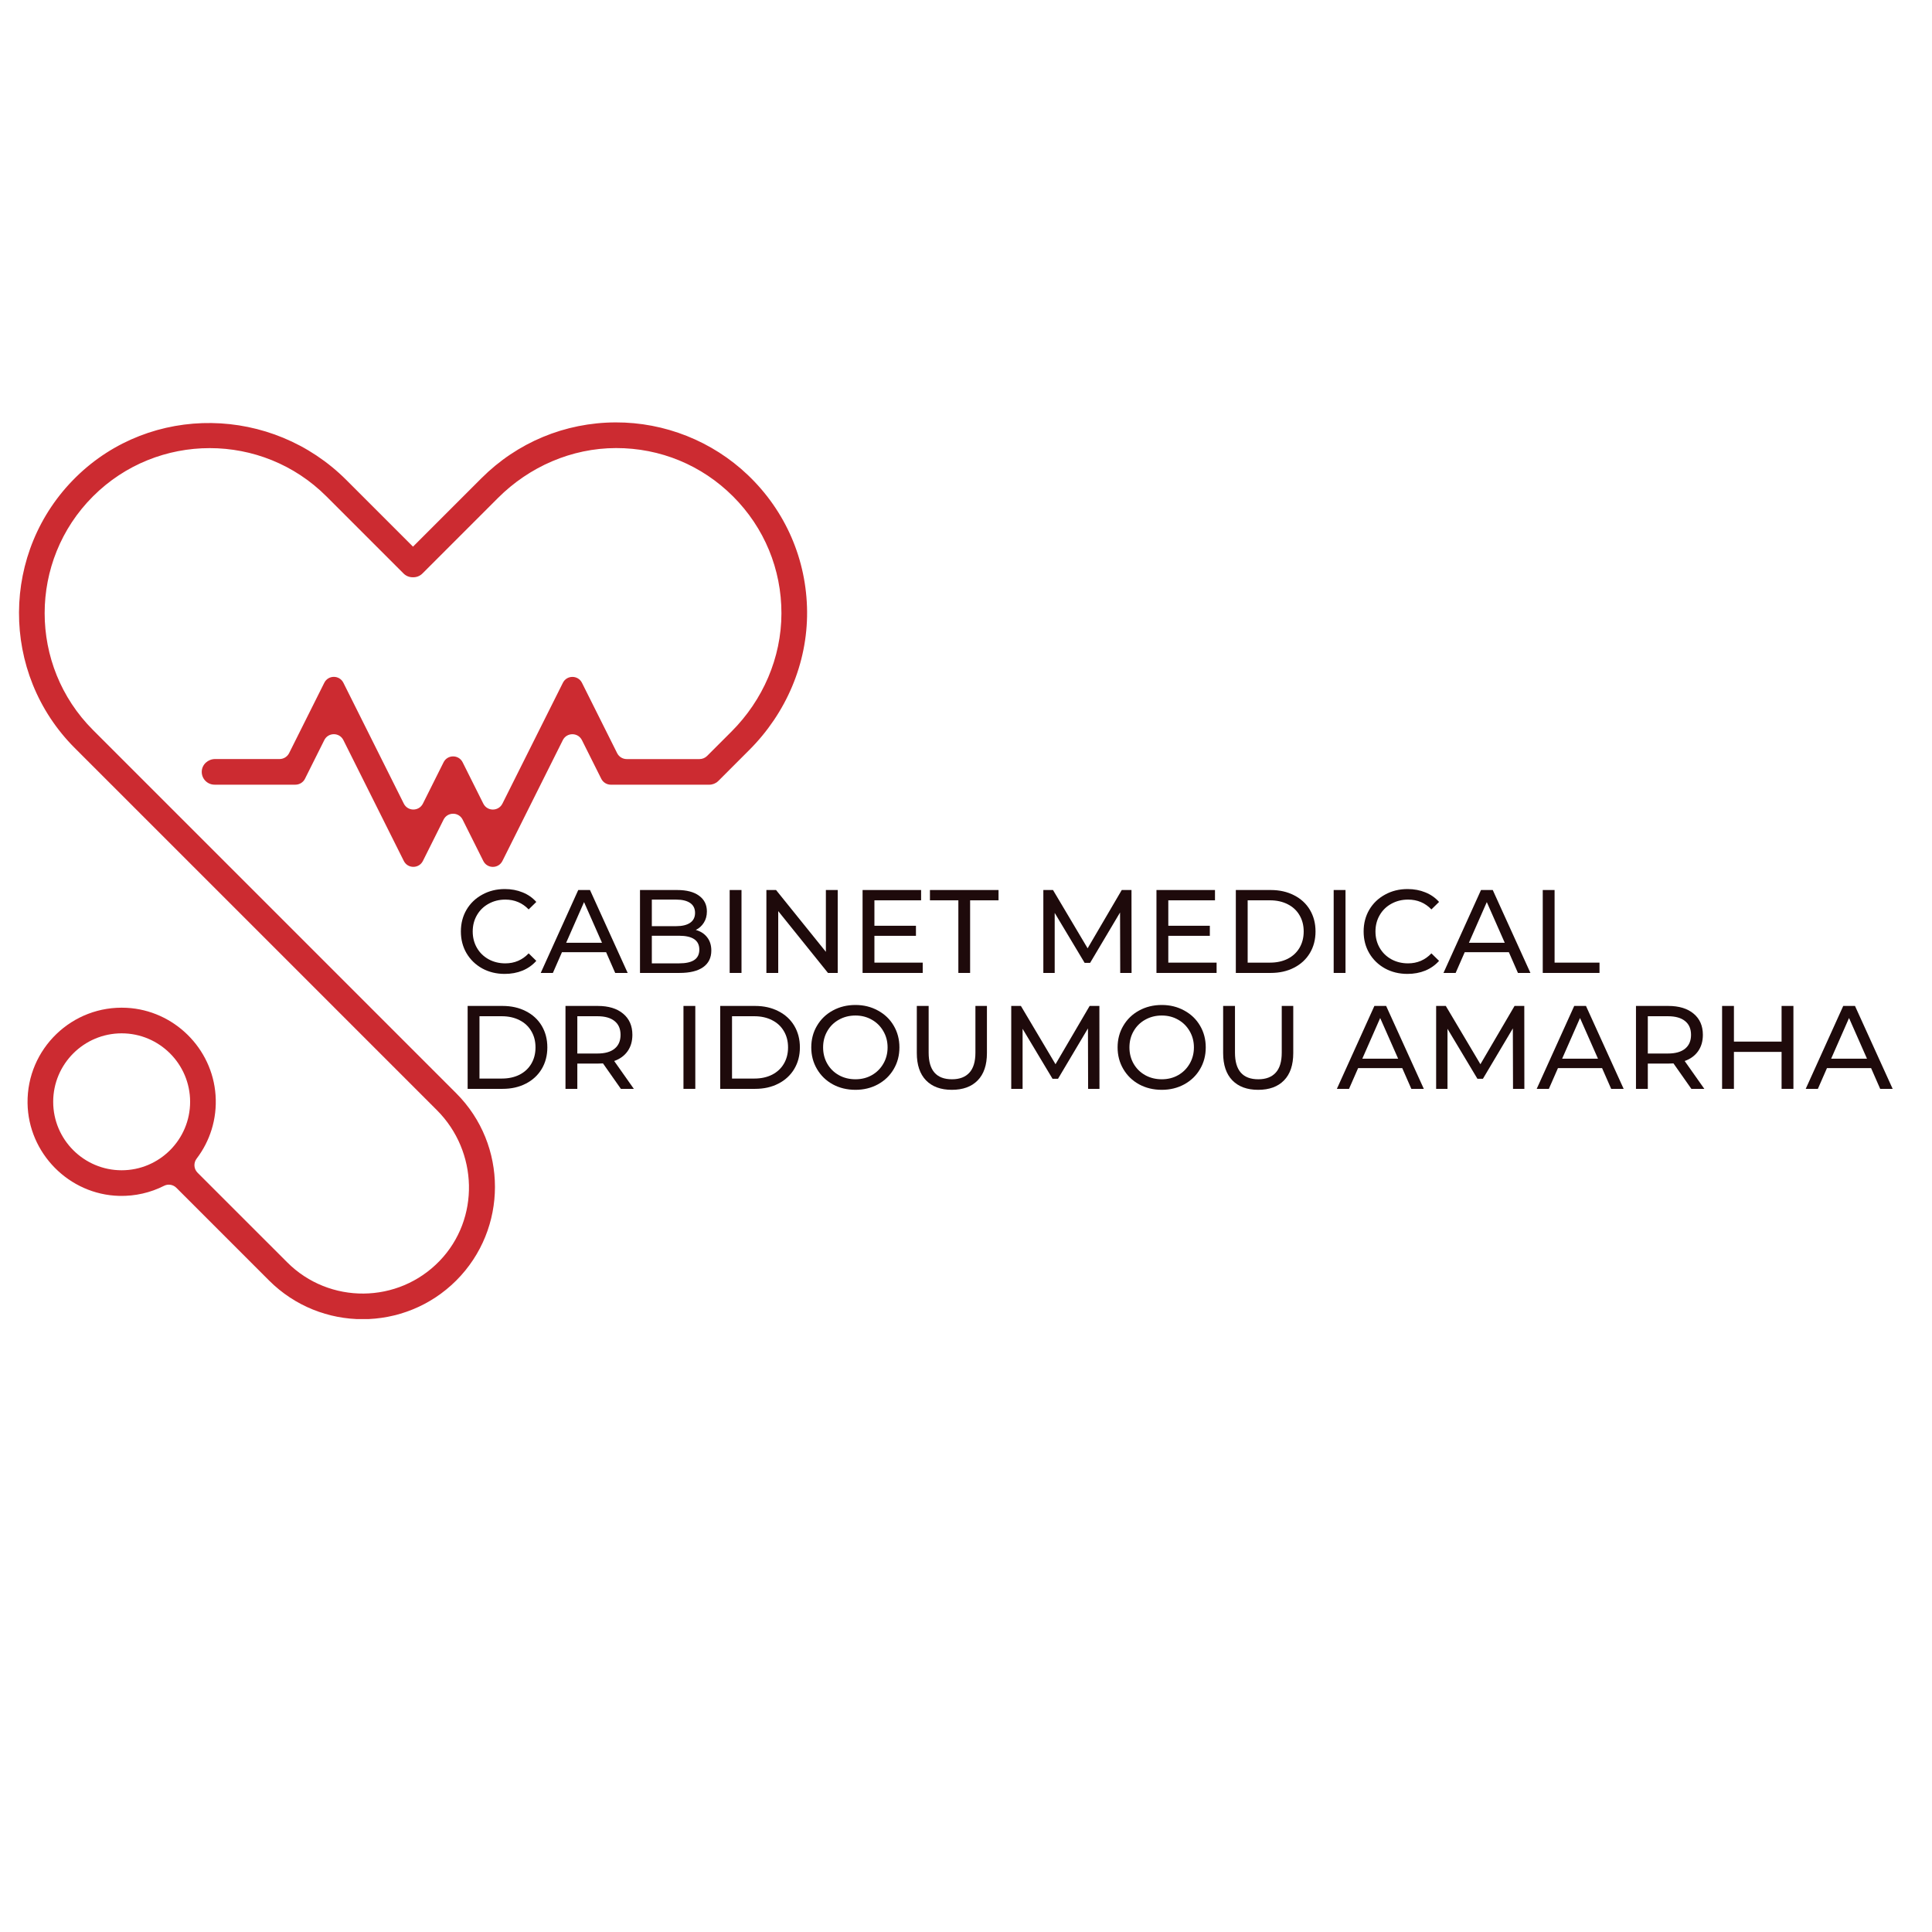 <svg xmlns="http://www.w3.org/2000/svg" xmlns:xlink="http://www.w3.org/1999/xlink" width="500" zoomAndPan="magnify" viewBox="0 0 375 375" height="500" preserveAspectRatio="xMidYMid meet" version="1.0"><defs><g/><clipPath id="0c49729c70"><path d="M 3 81 L 156.75 81 L 156.75 256.035 L 3 256.035 Z M 3 81 " clip-rule="nonzero"/></clipPath></defs><g clip-path="url(#0c49729c70)"><path fill="#cc2b31" d="M 145.152 92.195 C 138.254 85.621 129.008 81.953 119.48 81.988 C 109.641 82.023 100.395 85.875 93.438 92.832 L 80.164 106.105 L 67.223 93.164 C 52.809 78.75 29.336 78.301 14.777 92.574 C 0.078 106.988 -0.008 130.68 14.52 145.199 L 84.801 215.48 C 92.82 223.5 93.195 236.562 85.332 244.734 C 77.285 253.098 63.922 253.195 55.754 245.023 L 38.344 227.617 C 37.609 226.883 37.535 225.723 38.164 224.891 C 40.738 221.512 42.16 217.215 41.84 212.586 C 41.215 203.441 33.738 196.094 24.59 195.617 C 13.992 195.062 5.207 203.598 5.348 214.105 C 5.477 223.844 13.41 231.875 23.141 232.121 C 26.281 232.199 29.246 231.48 31.855 230.16 C 32.648 229.758 33.609 229.926 34.238 230.555 L 52.223 248.543 C 57.234 253.551 63.812 256.055 70.391 256.055 C 76.969 256.055 83.551 253.547 88.559 248.543 C 98.574 238.523 98.574 222.223 88.559 212.207 L 18.039 141.684 C 5.543 129.184 5.543 108.852 18.039 96.355 C 30.535 83.855 50.875 83.855 63.367 96.355 L 78.336 111.324 C 78.84 111.824 79.504 112.062 80.164 112.047 C 80.824 112.062 81.484 111.824 81.988 111.324 L 96.66 96.652 C 102.742 90.57 110.957 86.984 119.559 86.969 C 128.145 86.953 136.223 90.285 142.289 96.355 C 148.355 102.422 151.691 110.488 151.676 119.066 C 151.664 127.676 148.078 135.895 141.992 141.984 L 137.25 146.727 C 136.859 147.117 136.328 147.336 135.777 147.336 L 121.641 147.336 C 120.859 147.336 120.137 146.891 119.789 146.191 L 112.961 132.535 C 112.195 131.004 110.016 131.004 109.254 132.535 L 97.52 155.984 C 96.754 157.516 94.574 157.516 93.809 155.984 L 89.801 147.965 C 89.039 146.434 86.859 146.434 86.094 147.965 L 82.086 155.98 C 81.324 157.512 79.141 157.512 78.379 155.98 L 66.652 132.527 C 65.891 130.996 63.707 130.996 62.945 132.527 L 56.117 146.184 C 55.766 146.883 55.047 147.328 54.262 147.328 L 41.754 147.328 C 40.387 147.328 39.203 148.375 39.16 149.742 C 39.117 151.152 40.246 152.305 41.648 152.305 L 57.34 152.305 C 58.125 152.305 58.848 151.859 59.195 151.16 L 62.945 143.656 C 63.707 142.125 65.891 142.125 66.652 143.656 L 78.379 167.109 C 79.141 168.637 81.324 168.637 82.086 167.109 L 86.094 159.094 C 86.859 157.562 89.039 157.562 89.801 159.094 L 93.809 167.113 C 94.574 168.645 96.754 168.645 97.52 167.113 L 109.242 143.66 C 110.008 142.133 112.188 142.129 112.953 143.66 L 116.707 151.164 C 117.059 151.863 117.777 152.309 118.559 152.309 L 137.66 152.309 C 137.66 152.309 137.66 152.309 137.664 152.309 L 137.668 152.309 C 137.824 152.309 137.973 152.293 138.117 152.266 C 138.125 152.266 138.137 152.262 138.148 152.262 C 138.293 152.234 138.438 152.191 138.574 152.137 C 138.586 152.133 138.598 152.129 138.609 152.125 C 138.746 152.066 138.879 151.996 139.004 151.918 C 139.02 151.91 139.031 151.906 139.043 151.898 C 139.176 151.809 139.301 151.707 139.414 151.594 C 139.422 151.59 139.422 151.59 139.426 151.586 L 145.445 145.562 C 152.574 138.438 156.734 128.785 156.656 118.707 C 156.57 108.629 152.484 99.184 145.152 92.195 Z M 10.324 213.859 C 10.324 206.527 16.289 200.57 23.613 200.57 C 30.938 200.57 36.902 206.531 36.902 213.859 C 36.902 221.188 30.938 227.148 23.613 227.148 C 16.289 227.148 10.324 221.188 10.324 213.859 Z M 10.324 213.859 " fill-opacity="1" fill-rule="nonzero"/></g><g fill="#1e0a0b" fill-opacity="1"><g transform="translate(88.347, 188.846)"><g><path d="M 9.609 0.188 C 8.004 0.188 6.551 -0.164 5.25 -0.875 C 3.957 -1.594 2.941 -2.578 2.203 -3.828 C 1.473 -5.078 1.109 -6.484 1.109 -8.047 C 1.109 -9.609 1.473 -11.016 2.203 -12.266 C 2.941 -13.516 3.961 -14.492 5.266 -15.203 C 6.566 -15.922 8.023 -16.281 9.641 -16.281 C 10.891 -16.281 12.035 -16.066 13.078 -15.641 C 14.129 -15.223 15.02 -14.602 15.75 -13.781 L 14.266 -12.328 C 13.047 -13.598 11.535 -14.234 9.734 -14.234 C 8.535 -14.234 7.453 -13.961 6.484 -13.422 C 5.516 -12.891 4.758 -12.148 4.219 -11.203 C 3.676 -10.266 3.406 -9.211 3.406 -8.047 C 3.406 -6.879 3.676 -5.82 4.219 -4.875 C 4.758 -3.938 5.516 -3.195 6.484 -2.656 C 7.453 -2.125 8.535 -1.859 9.734 -1.859 C 11.523 -1.859 13.035 -2.504 14.266 -3.797 L 15.75 -2.344 C 15.02 -1.52 14.129 -0.891 13.078 -0.453 C 12.023 -0.023 10.867 0.188 9.609 0.188 Z M 9.609 0.188 "/></g></g></g><g fill="#1e0a0b" fill-opacity="1"><g transform="translate(104.971, 188.846)"><g><path d="M 12.672 -4.031 L 4.109 -4.031 L 2.344 0 L -0.016 0 L 7.266 -16.094 L 9.547 -16.094 L 16.859 0 L 14.438 0 Z M 11.875 -5.859 L 8.391 -13.75 L 4.922 -5.859 Z M 11.875 -5.859 "/></g></g></g><g fill="#1e0a0b" fill-opacity="1"><g transform="translate(121.801, 188.846)"><g><path d="M 13.25 -8.344 C 14.188 -8.082 14.922 -7.609 15.453 -6.922 C 15.992 -6.242 16.266 -5.383 16.266 -4.344 C 16.266 -2.945 15.738 -1.875 14.688 -1.125 C 13.633 -0.375 12.102 0 10.094 0 L 2.422 0 L 2.422 -16.094 L 9.641 -16.094 C 11.473 -16.094 12.891 -15.723 13.891 -14.984 C 14.898 -14.254 15.406 -13.238 15.406 -11.938 C 15.406 -11.094 15.207 -10.363 14.812 -9.75 C 14.426 -9.133 13.906 -8.664 13.25 -8.344 Z M 4.719 -14.234 L 4.719 -9.078 L 9.438 -9.078 C 10.613 -9.078 11.52 -9.297 12.156 -9.734 C 12.789 -10.172 13.109 -10.812 13.109 -11.656 C 13.109 -12.5 12.789 -13.141 12.156 -13.578 C 11.52 -14.016 10.613 -14.234 9.438 -14.234 Z M 10 -1.859 C 11.301 -1.859 12.281 -2.07 12.938 -2.5 C 13.602 -2.938 13.938 -3.613 13.938 -4.531 C 13.938 -6.32 12.625 -7.219 10 -7.219 L 4.719 -7.219 L 4.719 -1.859 Z M 10 -1.859 "/></g></g></g><g fill="#1e0a0b" fill-opacity="1"><g transform="translate(139.206, 188.846)"><g><path d="M 2.422 -16.094 L 4.719 -16.094 L 4.719 0 L 2.422 0 Z M 2.422 -16.094 "/></g></g></g><g fill="#1e0a0b" fill-opacity="1"><g transform="translate(146.334, 188.846)"><g><path d="M 16.266 -16.094 L 16.266 0 L 14.375 0 L 4.719 -12 L 4.719 0 L 2.422 0 L 2.422 -16.094 L 4.297 -16.094 L 13.969 -4.094 L 13.969 -16.094 Z M 16.266 -16.094 "/></g></g></g><g fill="#1e0a0b" fill-opacity="1"><g transform="translate(165.004, 188.846)"><g><path d="M 14.094 -2 L 14.094 0 L 2.422 0 L 2.422 -16.094 L 13.781 -16.094 L 13.781 -14.094 L 4.719 -14.094 L 4.719 -9.156 L 12.781 -9.156 L 12.781 -7.203 L 4.719 -7.203 L 4.719 -2 Z M 14.094 -2 "/></g></g></g><g fill="#1e0a0b" fill-opacity="1"><g transform="translate(180.408, 188.846)"><g><path d="M 5.609 -14.094 L 0.094 -14.094 L 0.094 -16.094 L 13.406 -16.094 L 13.406 -14.094 L 7.891 -14.094 L 7.891 0 L 5.609 0 Z M 5.609 -14.094 "/></g></g></g><g fill="#1e0a0b" fill-opacity="1"><g transform="translate(193.905, 188.846)"><g/></g></g><g fill="#1e0a0b" fill-opacity="1"><g transform="translate(200.09, 188.846)"><g><path d="M 17.344 0 L 17.312 -11.734 L 11.5 -1.953 L 10.438 -1.953 L 4.625 -11.656 L 4.625 0 L 2.422 0 L 2.422 -16.094 L 4.297 -16.094 L 11.016 -4.781 L 17.641 -16.094 L 19.531 -16.094 L 19.547 0 Z M 17.344 0 "/></g></g></g><g fill="#1e0a0b" fill-opacity="1"><g transform="translate(222.047, 188.846)"><g><path d="M 14.094 -2 L 14.094 0 L 2.422 0 L 2.422 -16.094 L 13.781 -16.094 L 13.781 -14.094 L 4.719 -14.094 L 4.719 -9.156 L 12.781 -9.156 L 12.781 -7.203 L 4.719 -7.203 L 4.719 -2 Z M 14.094 -2 "/></g></g></g><g fill="#1e0a0b" fill-opacity="1"><g transform="translate(237.452, 188.846)"><g><path d="M 2.422 -16.094 L 9.203 -16.094 C 10.898 -16.094 12.406 -15.754 13.719 -15.078 C 15.039 -14.41 16.066 -13.469 16.797 -12.25 C 17.523 -11.031 17.891 -9.629 17.891 -8.047 C 17.891 -6.473 17.523 -5.078 16.797 -3.859 C 16.066 -2.641 15.039 -1.691 13.719 -1.016 C 12.406 -0.336 10.898 0 9.203 0 L 2.422 0 Z M 9.062 -2 C 10.363 -2 11.508 -2.25 12.5 -2.75 C 13.488 -3.258 14.25 -3.969 14.781 -4.875 C 15.32 -5.789 15.594 -6.848 15.594 -8.047 C 15.594 -9.242 15.32 -10.297 14.781 -11.203 C 14.25 -12.117 13.488 -12.828 12.5 -13.328 C 11.508 -13.836 10.363 -14.094 9.062 -14.094 L 4.719 -14.094 L 4.719 -2 Z M 9.062 -2 "/></g></g></g><g fill="#1e0a0b" fill-opacity="1"><g transform="translate(256.444, 188.846)"><g><path d="M 2.422 -16.094 L 4.719 -16.094 L 4.719 0 L 2.422 0 Z M 2.422 -16.094 "/></g></g></g><g fill="#1e0a0b" fill-opacity="1"><g transform="translate(263.571, 188.846)"><g><path d="M 9.609 0.188 C 8.004 0.188 6.551 -0.164 5.25 -0.875 C 3.957 -1.594 2.941 -2.578 2.203 -3.828 C 1.473 -5.078 1.109 -6.484 1.109 -8.047 C 1.109 -9.609 1.473 -11.016 2.203 -12.266 C 2.941 -13.516 3.961 -14.492 5.266 -15.203 C 6.566 -15.922 8.023 -16.281 9.641 -16.281 C 10.891 -16.281 12.035 -16.066 13.078 -15.641 C 14.129 -15.223 15.02 -14.602 15.75 -13.781 L 14.266 -12.328 C 13.047 -13.598 11.535 -14.234 9.734 -14.234 C 8.535 -14.234 7.453 -13.961 6.484 -13.422 C 5.516 -12.891 4.758 -12.148 4.219 -11.203 C 3.676 -10.266 3.406 -9.211 3.406 -8.047 C 3.406 -6.879 3.676 -5.82 4.219 -4.875 C 4.758 -3.938 5.516 -3.195 6.484 -2.656 C 7.453 -2.125 8.535 -1.859 9.734 -1.859 C 11.523 -1.859 13.035 -2.504 14.266 -3.797 L 15.75 -2.344 C 15.02 -1.52 14.129 -0.891 13.078 -0.453 C 12.023 -0.023 10.867 0.188 9.609 0.188 Z M 9.609 0.188 "/></g></g></g><g fill="#1e0a0b" fill-opacity="1"><g transform="translate(280.195, 188.846)"><g><path d="M 12.672 -4.031 L 4.109 -4.031 L 2.344 0 L -0.016 0 L 7.266 -16.094 L 9.547 -16.094 L 16.859 0 L 14.438 0 Z M 11.875 -5.859 L 8.391 -13.75 L 4.922 -5.859 Z M 11.875 -5.859 "/></g></g></g><g fill="#1e0a0b" fill-opacity="1"><g transform="translate(297.025, 188.846)"><g><path d="M 2.422 -16.094 L 4.719 -16.094 L 4.719 -2 L 13.438 -2 L 13.438 0 L 2.422 0 Z M 2.422 -16.094 "/></g></g></g><g fill="#1e0a0b" fill-opacity="1"><g transform="translate(88.347, 211.346)"><g><path d="M 2.422 -16.094 L 9.203 -16.094 C 10.898 -16.094 12.406 -15.754 13.719 -15.078 C 15.039 -14.41 16.066 -13.469 16.797 -12.25 C 17.523 -11.031 17.891 -9.629 17.891 -8.047 C 17.891 -6.473 17.523 -5.078 16.797 -3.859 C 16.066 -2.641 15.039 -1.691 13.719 -1.016 C 12.406 -0.336 10.898 0 9.203 0 L 2.422 0 Z M 9.062 -2 C 10.363 -2 11.508 -2.25 12.5 -2.75 C 13.488 -3.258 14.25 -3.969 14.781 -4.875 C 15.32 -5.789 15.594 -6.848 15.594 -8.047 C 15.594 -9.242 15.32 -10.297 14.781 -11.203 C 14.25 -12.117 13.488 -12.828 12.5 -13.328 C 11.508 -13.836 10.363 -14.094 9.062 -14.094 L 4.719 -14.094 L 4.719 -2 Z M 9.062 -2 "/></g></g></g><g fill="#1e0a0b" fill-opacity="1"><g transform="translate(107.339, 211.346)"><g><path d="M 13.172 0 L 9.703 -4.938 C 9.273 -4.914 8.938 -4.906 8.688 -4.906 L 4.719 -4.906 L 4.719 0 L 2.422 0 L 2.422 -16.094 L 8.688 -16.094 C 10.781 -16.094 12.422 -15.594 13.609 -14.594 C 14.805 -13.602 15.406 -12.234 15.406 -10.484 C 15.406 -9.242 15.098 -8.188 14.484 -7.312 C 13.867 -6.438 13 -5.801 11.875 -5.406 L 15.688 0 Z M 8.625 -6.859 C 10.082 -6.859 11.191 -7.172 11.953 -7.797 C 12.723 -8.422 13.109 -9.316 13.109 -10.484 C 13.109 -11.648 12.723 -12.539 11.953 -13.156 C 11.191 -13.781 10.082 -14.094 8.625 -14.094 L 4.719 -14.094 L 4.719 -6.859 Z M 8.625 -6.859 "/></g></g></g><g fill="#1e0a0b" fill-opacity="1"><g transform="translate(124.054, 211.346)"><g/></g></g><g fill="#1e0a0b" fill-opacity="1"><g transform="translate(130.239, 211.346)"><g><path d="M 2.422 -16.094 L 4.719 -16.094 L 4.719 0 L 2.422 0 Z M 2.422 -16.094 "/></g></g></g><g fill="#1e0a0b" fill-opacity="1"><g transform="translate(137.367, 211.346)"><g><path d="M 2.422 -16.094 L 9.203 -16.094 C 10.898 -16.094 12.406 -15.754 13.719 -15.078 C 15.039 -14.41 16.066 -13.469 16.797 -12.25 C 17.523 -11.031 17.891 -9.629 17.891 -8.047 C 17.891 -6.473 17.523 -5.078 16.797 -3.859 C 16.066 -2.641 15.039 -1.691 13.719 -1.016 C 12.406 -0.336 10.898 0 9.203 0 L 2.422 0 Z M 9.062 -2 C 10.363 -2 11.508 -2.25 12.5 -2.75 C 13.488 -3.258 14.25 -3.969 14.781 -4.875 C 15.32 -5.789 15.594 -6.848 15.594 -8.047 C 15.594 -9.242 15.32 -10.297 14.781 -11.203 C 14.25 -12.117 13.488 -12.828 12.5 -13.328 C 11.508 -13.836 10.363 -14.094 9.062 -14.094 L 4.719 -14.094 L 4.719 -2 Z M 9.062 -2 "/></g></g></g><g fill="#1e0a0b" fill-opacity="1"><g transform="translate(156.358, 211.346)"><g><path d="M 9.688 0.188 C 8.062 0.188 6.594 -0.164 5.281 -0.875 C 3.977 -1.594 2.957 -2.582 2.219 -3.844 C 1.477 -5.102 1.109 -6.504 1.109 -8.047 C 1.109 -9.598 1.477 -11 2.219 -12.25 C 2.957 -13.508 3.977 -14.492 5.281 -15.203 C 6.594 -15.922 8.062 -16.281 9.688 -16.281 C 11.289 -16.281 12.742 -15.922 14.047 -15.203 C 15.359 -14.492 16.379 -13.516 17.109 -12.266 C 17.848 -11.016 18.219 -9.609 18.219 -8.047 C 18.219 -6.484 17.848 -5.078 17.109 -3.828 C 16.379 -2.578 15.359 -1.594 14.047 -0.875 C 12.742 -0.164 11.289 0.188 9.688 0.188 Z M 9.688 -1.859 C 10.863 -1.859 11.922 -2.125 12.859 -2.656 C 13.805 -3.195 14.551 -3.938 15.094 -4.875 C 15.645 -5.82 15.922 -6.879 15.922 -8.047 C 15.922 -9.211 15.645 -10.266 15.094 -11.203 C 14.551 -12.148 13.805 -12.891 12.859 -13.422 C 11.922 -13.961 10.863 -14.234 9.688 -14.234 C 8.5 -14.234 7.426 -13.961 6.469 -13.422 C 5.508 -12.891 4.758 -12.148 4.219 -11.203 C 3.676 -10.266 3.406 -9.211 3.406 -8.047 C 3.406 -6.879 3.676 -5.82 4.219 -4.875 C 4.758 -3.938 5.508 -3.195 6.469 -2.656 C 7.426 -2.125 8.5 -1.859 9.688 -1.859 Z M 9.688 -1.859 "/></g></g></g><g fill="#1e0a0b" fill-opacity="1"><g transform="translate(175.672, 211.346)"><g><path d="M 9.078 0.188 C 6.93 0.188 5.258 -0.426 4.062 -1.656 C 2.875 -2.883 2.281 -4.648 2.281 -6.953 L 2.281 -16.094 L 4.578 -16.094 L 4.578 -7.031 C 4.578 -3.582 6.086 -1.859 9.109 -1.859 C 10.578 -1.859 11.703 -2.285 12.484 -3.141 C 13.266 -3.992 13.656 -5.289 13.656 -7.031 L 13.656 -16.094 L 15.891 -16.094 L 15.891 -6.953 C 15.891 -4.629 15.289 -2.859 14.094 -1.641 C 12.906 -0.422 11.234 0.188 9.078 0.188 Z M 9.078 0.188 "/></g></g></g><g fill="#1e0a0b" fill-opacity="1"><g transform="translate(193.859, 211.346)"><g><path d="M 17.344 0 L 17.312 -11.734 L 11.5 -1.953 L 10.438 -1.953 L 4.625 -11.656 L 4.625 0 L 2.422 0 L 2.422 -16.094 L 4.297 -16.094 L 11.016 -4.781 L 17.641 -16.094 L 19.531 -16.094 L 19.547 0 Z M 17.344 0 "/></g></g></g><g fill="#1e0a0b" fill-opacity="1"><g transform="translate(215.816, 211.346)"><g><path d="M 9.688 0.188 C 8.062 0.188 6.594 -0.164 5.281 -0.875 C 3.977 -1.594 2.957 -2.582 2.219 -3.844 C 1.477 -5.102 1.109 -6.504 1.109 -8.047 C 1.109 -9.598 1.477 -11 2.219 -12.25 C 2.957 -13.508 3.977 -14.492 5.281 -15.203 C 6.594 -15.922 8.062 -16.281 9.688 -16.281 C 11.289 -16.281 12.742 -15.922 14.047 -15.203 C 15.359 -14.492 16.379 -13.516 17.109 -12.266 C 17.848 -11.016 18.219 -9.609 18.219 -8.047 C 18.219 -6.484 17.848 -5.078 17.109 -3.828 C 16.379 -2.578 15.359 -1.594 14.047 -0.875 C 12.742 -0.164 11.289 0.188 9.688 0.188 Z M 9.688 -1.859 C 10.863 -1.859 11.922 -2.125 12.859 -2.656 C 13.805 -3.195 14.551 -3.938 15.094 -4.875 C 15.645 -5.82 15.922 -6.879 15.922 -8.047 C 15.922 -9.211 15.645 -10.266 15.094 -11.203 C 14.551 -12.148 13.805 -12.891 12.859 -13.422 C 11.922 -13.961 10.863 -14.234 9.688 -14.234 C 8.5 -14.234 7.426 -13.961 6.469 -13.422 C 5.508 -12.891 4.758 -12.148 4.219 -11.203 C 3.676 -10.266 3.406 -9.211 3.406 -8.047 C 3.406 -6.879 3.676 -5.82 4.219 -4.875 C 4.758 -3.938 5.508 -3.195 6.469 -2.656 C 7.426 -2.125 8.5 -1.859 9.688 -1.859 Z M 9.688 -1.859 "/></g></g></g><g fill="#1e0a0b" fill-opacity="1"><g transform="translate(235.13, 211.346)"><g><path d="M 9.078 0.188 C 6.93 0.188 5.258 -0.426 4.062 -1.656 C 2.875 -2.883 2.281 -4.648 2.281 -6.953 L 2.281 -16.094 L 4.578 -16.094 L 4.578 -7.031 C 4.578 -3.582 6.086 -1.859 9.109 -1.859 C 10.578 -1.859 11.703 -2.285 12.484 -3.141 C 13.266 -3.992 13.656 -5.289 13.656 -7.031 L 13.656 -16.094 L 15.891 -16.094 L 15.891 -6.953 C 15.891 -4.629 15.289 -2.859 14.094 -1.641 C 12.906 -0.422 11.234 0.188 9.078 0.188 Z M 9.078 0.188 "/></g></g></g><g fill="#1e0a0b" fill-opacity="1"><g transform="translate(253.317, 211.346)"><g/></g></g><g fill="#1e0a0b" fill-opacity="1"><g transform="translate(259.502, 211.346)"><g><path d="M 12.672 -4.031 L 4.109 -4.031 L 2.344 0 L -0.016 0 L 7.266 -16.094 L 9.547 -16.094 L 16.859 0 L 14.438 0 Z M 11.875 -5.859 L 8.391 -13.75 L 4.922 -5.859 Z M 11.875 -5.859 "/></g></g></g><g fill="#1e0a0b" fill-opacity="1"><g transform="translate(276.332, 211.346)"><g><path d="M 17.344 0 L 17.312 -11.734 L 11.5 -1.953 L 10.438 -1.953 L 4.625 -11.656 L 4.625 0 L 2.422 0 L 2.422 -16.094 L 4.297 -16.094 L 11.016 -4.781 L 17.641 -16.094 L 19.531 -16.094 L 19.547 0 Z M 17.344 0 "/></g></g></g><g fill="#1e0a0b" fill-opacity="1"><g transform="translate(298.29, 211.346)"><g><path d="M 12.672 -4.031 L 4.109 -4.031 L 2.344 0 L -0.016 0 L 7.266 -16.094 L 9.547 -16.094 L 16.859 0 L 14.438 0 Z M 11.875 -5.859 L 8.391 -13.75 L 4.922 -5.859 Z M 11.875 -5.859 "/></g></g></g><g fill="#1e0a0b" fill-opacity="1"><g transform="translate(315.12, 211.346)"><g><path d="M 13.172 0 L 9.703 -4.938 C 9.273 -4.914 8.938 -4.906 8.688 -4.906 L 4.719 -4.906 L 4.719 0 L 2.422 0 L 2.422 -16.094 L 8.688 -16.094 C 10.781 -16.094 12.422 -15.594 13.609 -14.594 C 14.805 -13.602 15.406 -12.234 15.406 -10.484 C 15.406 -9.242 15.098 -8.188 14.484 -7.312 C 13.867 -6.438 13 -5.801 11.875 -5.406 L 15.688 0 Z M 8.625 -6.859 C 10.082 -6.859 11.191 -7.172 11.953 -7.797 C 12.723 -8.422 13.109 -9.316 13.109 -10.484 C 13.109 -11.648 12.723 -12.539 11.953 -13.156 C 11.191 -13.781 10.082 -14.094 8.625 -14.094 L 4.719 -14.094 L 4.719 -6.859 Z M 8.625 -6.859 "/></g></g></g><g fill="#1e0a0b" fill-opacity="1"><g transform="translate(331.835, 211.346)"><g><path d="M 16.266 -16.094 L 16.266 0 L 13.969 0 L 13.969 -7.172 L 4.719 -7.172 L 4.719 0 L 2.422 0 L 2.422 -16.094 L 4.719 -16.094 L 4.719 -9.172 L 13.969 -9.172 L 13.969 -16.094 Z M 16.266 -16.094 "/></g></g></g><g fill="#1e0a0b" fill-opacity="1"><g transform="translate(350.505, 211.346)"><g><path d="M 12.672 -4.031 L 4.109 -4.031 L 2.344 0 L -0.016 0 L 7.266 -16.094 L 9.547 -16.094 L 16.859 0 L 14.438 0 Z M 11.875 -5.859 L 8.391 -13.75 L 4.922 -5.859 Z M 11.875 -5.859 "/></g></g></g></svg>